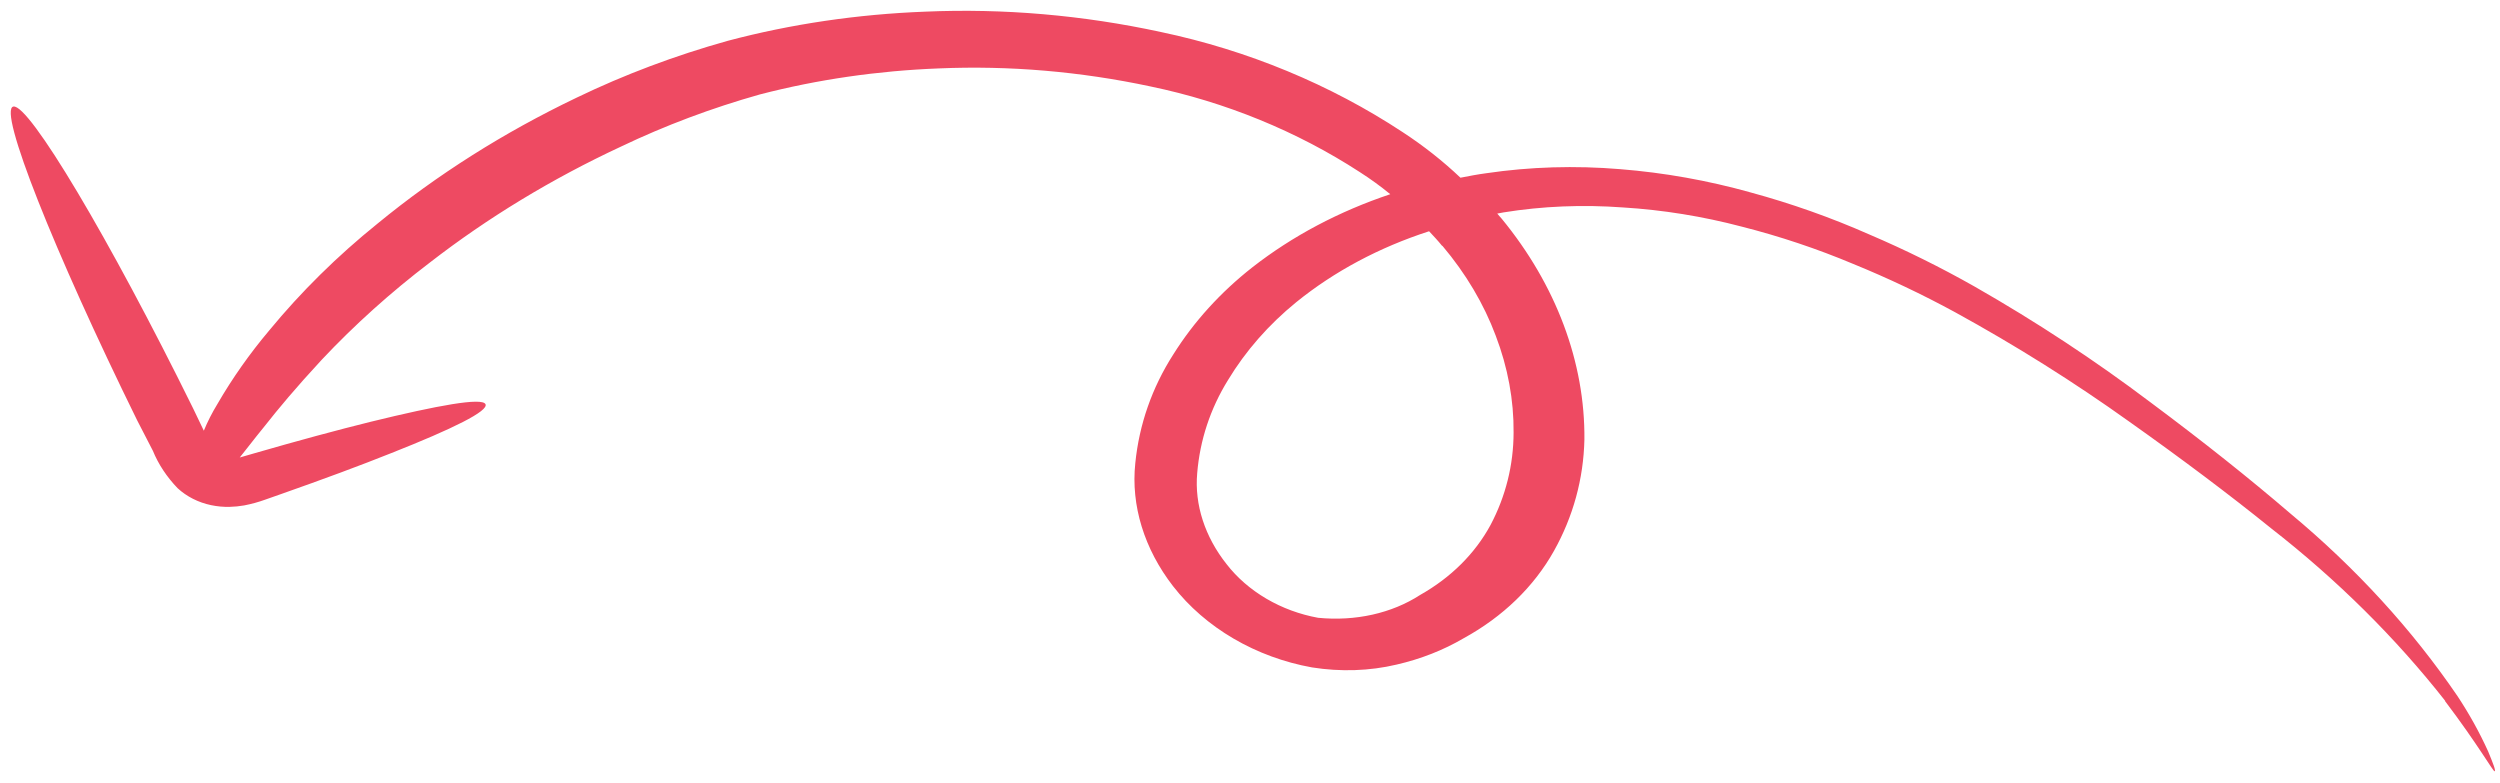 <svg width="214" height="67" viewBox="0,0 214,67"  xmlns="http://www.w3.org/2000/svg"><path d="M209.315,60.001C205.071,54.598,200.056,49.626,194.395,45.214C190.838,42.339,186.753,39.273,182.297,36.115C177.546,32.714,172.549,29.575,167.345,26.721C164.536,25.193,161.629,23.814,158.64,22.594C155.552,21.297,152.357,20.228,149.093,19.399C145.757,18.519,142.344,17.968,138.926,17.757C135.472,17.503,132.036,17.645,128.711,18.18L128.165,18.282C128.272,18.427,128.417,18.567,128.541,18.717C133.205,24.39,135.691,31.03,135.625,37.637C135.549,40.985,134.663,44.223,133.021,47.154C131.304,50.225,128.641,52.801,125.286,54.636C123.556,55.651,121.621,56.411,119.553,56.888C117.241,57.437,114.764,57.52,112.31,57.131C109.932,56.704,107.644,55.863,105.594,54.665C103.544,53.466,101.779,51.937,100.413,50.176C97.942,46.985,96.798,43.261,97.181,39.65C97.51,36.34,98.615,33.177,100.435,30.34C102.194,27.535,104.481,25.016,107.215,22.872C110.635,20.204,114.623,18.091,119.007,16.624C118.181,15.946,117.307,15.312,116.391,14.726C111.015,11.234,104.892,8.73,98.465,7.396C92.478,6.118,86.378,5.599,80.371,5.856C75.122,6.058,69.979,6.805,65.056,8.081C60.912,9.249,56.934,10.742,53.172,12.541C47.246,15.3,41.756,18.631,36.799,22.471C33.448,25.023,30.354,27.805,27.544,30.791C25.309,33.203,23.797,35.022,22.666,36.462C21.658,37.695,21.036,38.534,20.521,39.163L21.817,38.788C25.513,37.72,28.882,36.809,31.753,36.099C37.49,34.694,41.251,34.013,41.555,34.593C41.859,35.174,38.787,36.694,33.489,38.787C30.837,39.848,27.651,41.028,24.07,42.288L22.712,42.766C22.13,42.977,21.524,43.144,20.9,43.264C20.497,43.336,20.084,43.377,19.666,43.387C19.134,43.401,18.597,43.352,18.068,43.241C16.979,43.013,15.974,42.503,15.199,41.785C14.274,40.823,13.558,39.738,13.086,38.587L11.742,35.982C4.591,21.438 -0.185,9.4,1.141,9.121C2.467,8.843,9.357,20.399,16.525,34.947L17.447,36.868C17.771,36.084,18.159,35.323,18.607,34.59C19.887,32.379,21.373,30.269,23.053,28.277C25.775,24.973,28.875,21.915,32.313,19.143C37.415,14.954,43.138,11.334,49.365,8.357C53.453,6.384,57.784,4.755,62.303,3.492C67.73,2.055,73.41,1.217,79.211,0.997C85.906,0.707,92.705,1.295,99.374,2.74C106.804,4.304,113.874,7.232,120.062,11.307C121.85,12.475,123.51,13.783,125.015,15.212C125.751,15.069,126.487,14.925,127.229,14.828C130.971,14.275,134.829,14.158,138.7,14.481C142.454,14.781,146.193,15.448,149.841,16.469C153.33,17.416,156.737,18.623,160.022,20.074C163.118,21.397,166.124,22.885,169.022,24.527C174.29,27.534,179.323,30.846,184.079,34.437C188.533,37.753,192.53,40.93,196.07,43.969C201.66,48.621,206.478,53.886,210.367,59.595C211.375,61.12,212.248,62.697,212.981,64.313C213.441,65.422,213.647,65.963,213.542,66.025C213.436,66.088,212.158,63.796,209.281,59.992L209.315,60.001ZM123.438,21.037C123.095,20.61,122.712,20.203,122.329,19.796C118.064,21.175,114.209,23.234,110.958,25.868C108.59,27.796,106.618,30.048,105.111,32.544C103.604,34.979,102.71,37.686,102.48,40.51C102.244,43.191,103.134,45.943,104.995,48.29C105.894,49.45,107.056,50.459,108.406,51.251C109.756,52.042,111.263,52.598,112.829,52.883C116.023,53.197,119.134,52.502,121.557,50.932C124.193,49.447,126.272,47.38,127.596,44.927C128.888,42.482,129.557,39.797,129.563,37.032C129.589,34.257,129.073,31.457,128.037,28.742C127.018,26.015,125.475,23.413,123.472,21.045" fill="#EE4A62"/></svg>